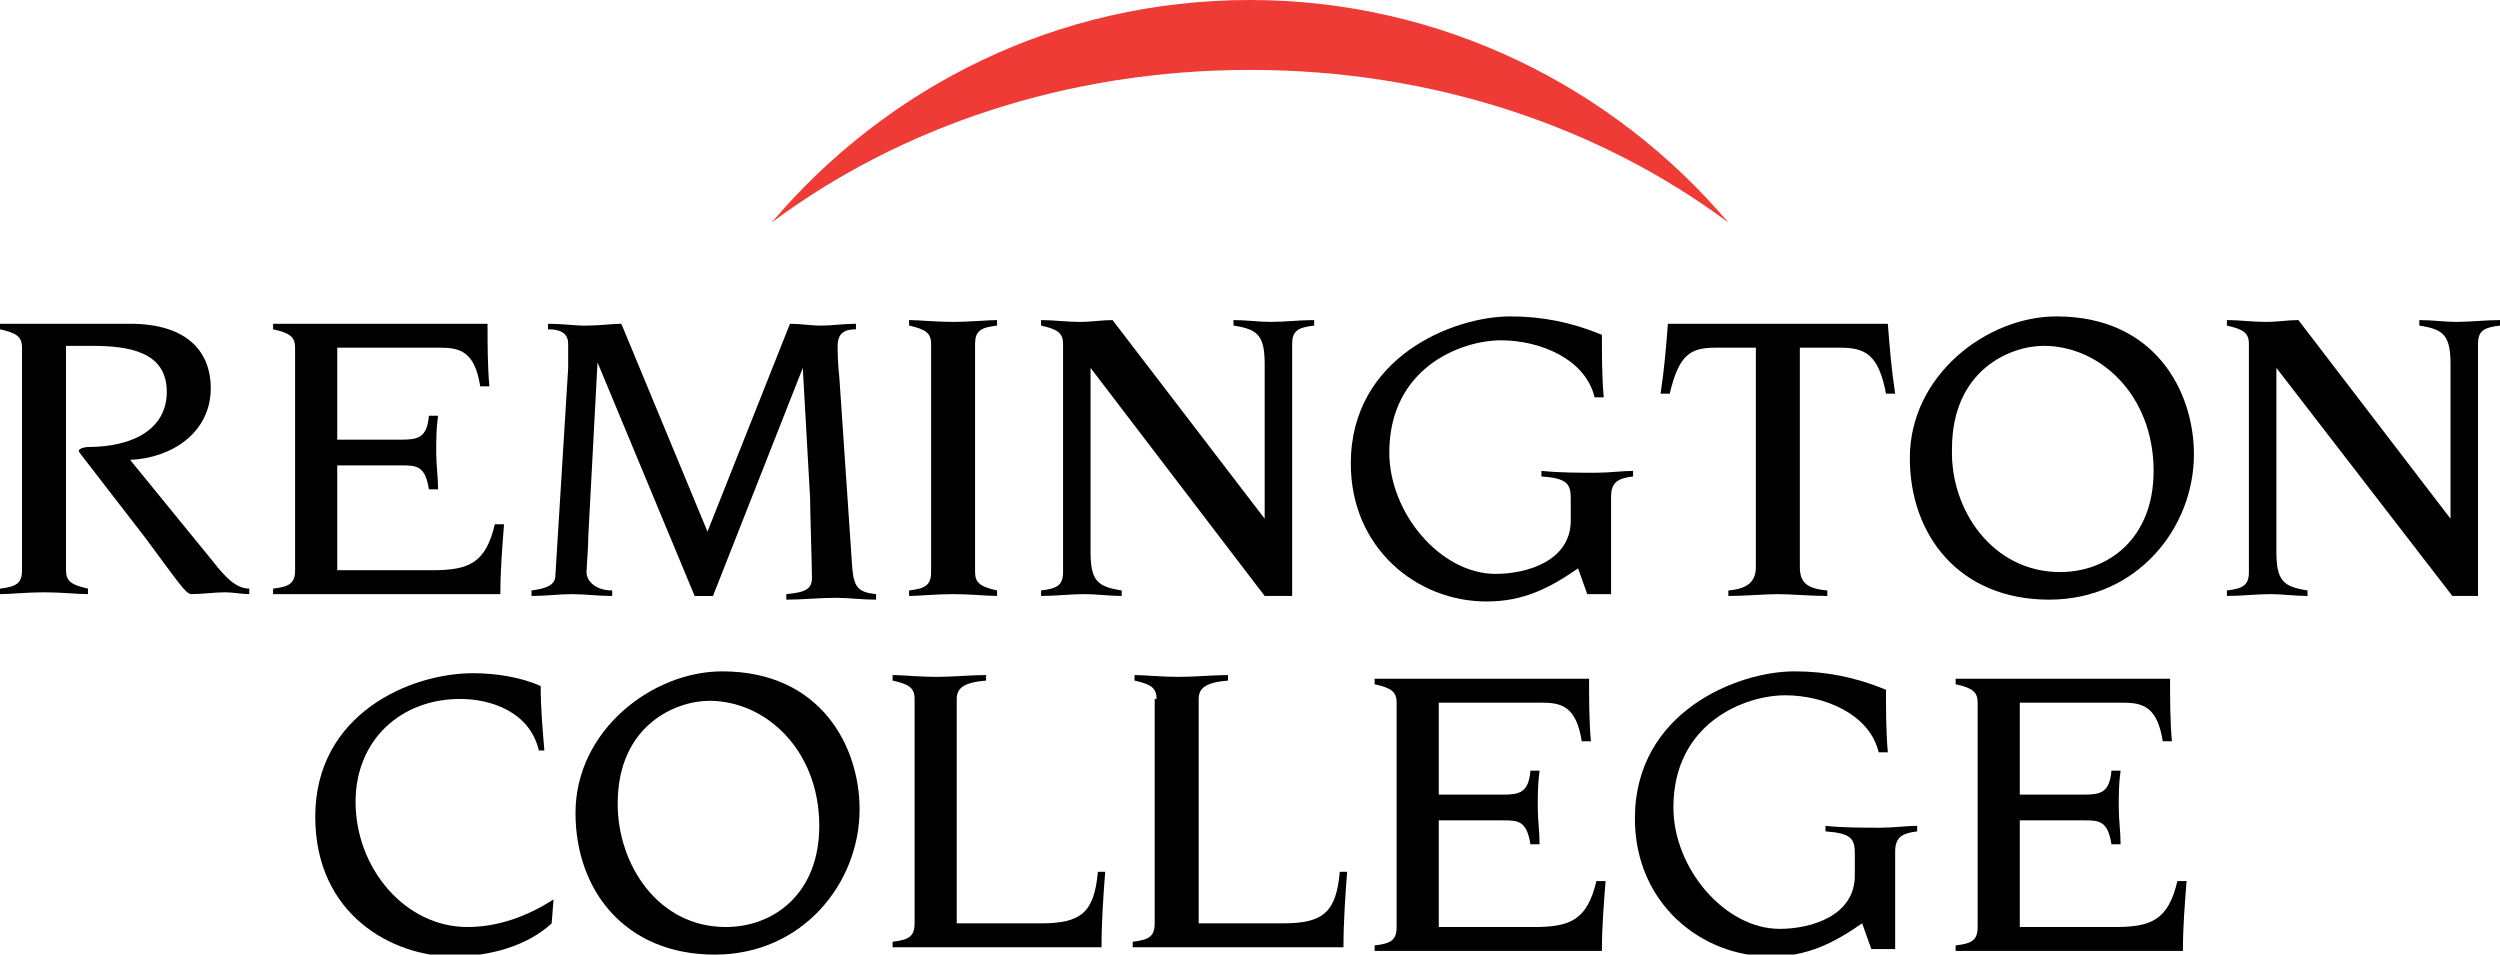 <?xml version="1.0" encoding="UTF-8"?> <svg xmlns="http://www.w3.org/2000/svg" width="165" height="63" viewBox="0 0 165 63" fill="none"><g clip-path="url(#clip0_2001_34)"><path d="M82.5 4.613C94.597 4.613 105.605 8.376 114.073 14.688C106.452 5.705 95.081 0 82.5 0C69.799 0 58.549 5.705 50.928 14.688C59.395 8.376 70.403 4.613 82.5 4.613Z" fill="#EF3B35"></path><path d="M1.452 22.947C1.452 22.219 1.089 21.976 0 21.733V21.369H8.589C12.46 21.369 13.911 23.311 13.911 25.618C13.911 28.531 11.371 30.23 8.589 30.352L14.032 37.028C14.879 38.121 15.605 38.849 16.452 38.849V39.213C15.968 39.213 15.363 39.092 14.879 39.092C14.153 39.092 13.306 39.213 12.581 39.213C12.218 39.092 11.976 38.727 9.556 35.45L5.806 30.595C5.444 30.109 5.202 29.866 5.202 29.745C5.202 29.623 5.565 29.502 5.806 29.502C8.831 29.502 11.008 28.288 11.008 25.86C11.008 23.19 8.468 22.826 6.048 22.826H4.355V37.635C4.355 38.363 4.718 38.606 5.806 38.849V39.213C5.202 39.213 3.992 39.092 2.903 39.092C1.815 39.092 0.605 39.213 0 39.213V38.849C1.089 38.727 1.452 38.485 1.452 37.635V22.947Z" fill="black"></path><path d="M19.476 22.947C19.476 22.219 19.113 21.976 18.024 21.733V21.369H32.178C32.178 22.704 32.178 24.161 32.299 25.496H31.694C31.331 23.19 30.363 22.947 29.032 22.947H22.258V29.017H26.492C27.581 29.017 28.186 28.895 28.307 27.439H28.912C28.791 28.288 28.791 29.017 28.791 29.866C28.791 30.716 28.912 31.444 28.912 32.294H28.307C28.065 30.716 27.46 30.716 26.492 30.716H22.258V37.635H28.549C30.968 37.635 32.057 37.15 32.661 34.6H33.266C33.145 36.178 33.024 37.635 33.024 39.213H18.024V38.849C19.113 38.727 19.476 38.485 19.476 37.635V22.947Z" fill="black"></path><path d="M39.436 23.918L38.831 35.329C38.831 36.057 38.71 37.514 38.71 37.756C38.71 38.363 39.315 38.97 40.404 38.97V39.334C39.436 39.334 38.589 39.213 37.742 39.213C36.896 39.213 36.049 39.334 35.081 39.334V38.97C36.049 38.849 36.654 38.606 36.654 37.999L37.5 24.282C37.5 23.554 37.5 22.826 37.5 22.704C37.5 22.098 37.138 21.733 36.17 21.733V21.369C37.138 21.369 37.984 21.491 38.468 21.491C39.678 21.491 40.404 21.369 41.008 21.369L46.694 35.086L52.138 21.369C52.863 21.369 53.468 21.491 54.194 21.491C54.92 21.491 55.646 21.369 56.492 21.369V21.733C55.767 21.733 55.283 21.976 55.283 22.826C55.283 23.069 55.283 23.918 55.404 25.011L56.25 37.514C56.371 38.727 56.613 39.092 57.823 39.213V39.577C56.855 39.577 56.008 39.456 55.162 39.456C54.073 39.456 52.984 39.577 51.896 39.577V39.213C53.226 39.092 53.589 38.849 53.589 38.121C53.589 37.271 53.468 33.872 53.468 32.901L52.984 24.282L47.057 39.334H45.847L39.436 23.918Z" fill="black"></path><path d="M60 38.969C61.089 38.847 61.452 38.605 61.452 37.755V22.703C61.452 21.975 61.089 21.732 60 21.489V21.125C60.605 21.125 61.815 21.246 62.903 21.246C63.992 21.246 65.202 21.125 65.806 21.125V21.489C64.718 21.611 64.355 21.853 64.355 22.703V37.755C64.355 38.483 64.718 38.726 65.806 38.969V39.333C65.202 39.333 63.992 39.212 62.903 39.212C61.815 39.212 60.605 39.333 60 39.333V38.969Z" fill="black"></path><path d="M70.162 22.703C70.162 21.975 69.799 21.732 68.71 21.489V21.125C69.557 21.125 70.403 21.246 71.25 21.246C72.097 21.246 72.702 21.125 73.428 21.125L83.468 34.235V24.038C83.468 22.096 82.984 21.732 81.412 21.489V21.125C82.258 21.125 83.105 21.246 83.831 21.246C84.799 21.246 85.766 21.125 86.734 21.125V21.489C85.645 21.611 85.282 21.853 85.282 22.703V39.333H83.468L71.976 24.281V36.42C71.976 38.362 72.46 38.726 74.032 38.969V39.333C73.186 39.333 72.339 39.212 71.613 39.212C70.645 39.212 69.678 39.333 68.71 39.333V38.969C69.799 38.847 70.162 38.605 70.162 37.755V22.703Z" fill="black"></path><path d="M104.153 37.513C102.218 38.848 100.524 39.698 98.105 39.698C93.508 39.698 89.153 36.178 89.153 30.594C89.153 23.553 95.927 20.883 99.677 20.883C101.734 20.883 103.669 21.247 105.726 22.097C105.726 23.432 105.726 24.889 105.847 26.224H105.242C104.637 23.675 101.613 22.461 99.073 22.461C96.411 22.461 91.694 24.282 91.694 29.866C91.694 33.871 95.081 37.877 98.71 37.877C100.766 37.877 103.669 37.027 103.669 34.357V32.9C103.669 31.929 103.428 31.565 101.734 31.444V31.079C102.944 31.201 104.153 31.201 105.363 31.201C106.21 31.201 107.057 31.079 107.782 31.079V31.444C106.815 31.565 106.331 31.808 106.331 32.779V39.212H104.758L104.153 37.513Z" fill="black"></path><path d="M115.887 22.947H113.226C111.532 22.947 110.806 23.433 110.202 25.982H109.597C109.839 24.404 109.96 22.947 110.081 21.369H124.597C124.718 22.947 124.839 24.404 125.081 25.982H124.476C123.992 23.433 123.145 22.947 121.452 22.947H118.79V37.392C118.79 38.363 119.153 38.849 120.605 38.97V39.334C119.516 39.334 118.185 39.213 117.339 39.213C116.492 39.213 115.161 39.334 114.072 39.334V38.97C115.524 38.849 115.887 38.242 115.887 37.392V22.947Z" fill="black"></path><path d="M135.726 20.883C142.259 20.883 144.799 25.86 144.799 29.987C144.799 34.842 141.049 39.577 135.242 39.577C129.315 39.577 126.049 35.328 126.049 30.23C126.049 24.767 131.129 20.883 135.726 20.883ZM135.968 37.756C139.113 37.756 142.138 35.571 142.138 31.079C142.138 26.102 138.629 22.825 134.879 22.825C132.702 22.825 128.831 24.403 128.831 29.623C128.71 33.629 131.492 37.756 135.968 37.756Z" fill="black"></path><path d="M148.427 22.703C148.427 21.975 148.064 21.732 146.976 21.489V21.125C147.822 21.125 148.669 21.246 149.516 21.246C150.363 21.246 150.968 21.125 151.693 21.125L161.734 34.235V24.038C161.734 22.096 161.25 21.732 159.677 21.489V21.125C160.524 21.125 161.371 21.246 162.097 21.246C163.064 21.246 164.032 21.125 165 21.125V21.489C163.911 21.611 163.548 21.853 163.548 22.703V39.333H161.855L150.242 24.281V36.42C150.242 38.362 150.726 38.726 152.298 38.969V39.333C151.451 39.333 150.605 39.212 149.879 39.212C148.911 39.212 147.943 39.333 146.976 39.333V38.969C148.064 38.847 148.427 38.605 148.427 37.755V22.703Z" fill="black"></path><path d="M36.411 60.94C34.839 62.397 32.419 63.125 29.879 63.125C26.008 63.125 20.807 60.455 20.807 53.9C20.807 47.102 27.097 44.432 31.21 44.432C32.661 44.432 34.355 44.674 35.686 45.281C35.686 46.738 35.807 48.073 35.928 49.53H35.565C34.96 46.981 32.419 46.131 30.363 46.131C26.492 46.131 23.468 48.802 23.468 52.929C23.468 57.299 26.734 61.183 30.847 61.183C32.903 61.183 34.839 60.455 36.532 59.362L36.411 60.94Z" fill="black"></path><path d="M47.661 44.31C54.193 44.31 56.733 49.287 56.733 53.415C56.733 58.27 52.983 63.004 47.177 63.004C41.249 63.004 37.983 58.756 37.983 53.657C37.983 48.195 43.064 44.31 47.661 44.31ZM47.903 61.183C51.048 61.183 54.072 58.998 54.072 54.507C54.072 49.53 50.564 46.253 46.814 46.253C44.637 46.253 40.766 47.831 40.766 53.05C40.766 57.056 43.427 61.183 47.903 61.183Z" fill="black"></path><path d="M60.363 46.131C60.363 45.402 60 45.16 58.911 44.917V44.553C59.516 44.553 60.726 44.674 61.814 44.674C62.903 44.674 64.113 44.553 65.081 44.553V44.917C63.629 45.038 63.145 45.402 63.145 46.131V60.94H68.71C71.371 60.94 72.218 60.212 72.46 57.541H72.943C72.822 59.119 72.701 60.819 72.701 62.518H58.911V62.154C60 62.032 60.363 61.79 60.363 60.94V46.131Z" fill="black"></path><path d="M76.33 46.131C76.33 45.402 75.968 45.16 74.879 44.917V44.553C75.484 44.553 76.693 44.674 77.782 44.674C78.871 44.674 80.08 44.553 81.048 44.553V44.917C79.597 45.038 79.113 45.402 79.113 46.131V60.94H84.677C87.338 60.94 88.185 60.212 88.427 57.541H88.911C88.79 59.119 88.669 60.819 88.669 62.518H74.758V62.154C75.847 62.032 76.209 61.79 76.209 60.94V46.131H76.33Z" fill="black"></path><path d="M92.177 46.375C92.177 45.647 91.814 45.404 90.726 45.161V44.797H104.879C104.879 46.132 104.879 47.589 105 48.924H104.395C104.032 46.618 103.064 46.375 101.734 46.375H94.96V52.444H99.193C100.282 52.444 100.887 52.323 101.008 50.866H101.613C101.492 51.716 101.492 52.444 101.492 53.294C101.492 54.144 101.613 54.872 101.613 55.722H101.008C100.766 54.144 100.161 54.144 99.193 54.144H94.96V61.184H101.25C103.669 61.184 104.758 60.699 105.363 58.15H105.968C105.847 59.727 105.726 61.184 105.726 62.762H90.726V62.398C91.814 62.277 92.177 62.034 92.177 61.184V46.375Z" fill="black"></path><path d="M122.903 60.941C120.968 62.276 119.274 63.126 116.855 63.126C112.258 63.126 107.903 59.605 107.903 54.022C107.903 46.981 114.678 44.31 118.428 44.31C120.484 44.31 122.419 44.675 124.476 45.524C124.476 46.86 124.476 48.316 124.597 49.652H123.992C123.387 47.102 120.363 45.889 117.823 45.889C115.161 45.889 110.444 47.709 110.444 53.293C110.444 57.299 113.831 61.305 117.46 61.305C119.516 61.305 122.419 60.455 122.419 57.785V56.328C122.419 55.357 122.178 54.993 120.484 54.871V54.507C121.694 54.629 122.903 54.629 124.113 54.629C124.96 54.629 125.807 54.507 126.532 54.507V54.871C125.565 54.993 125.081 55.235 125.081 56.206V62.64H123.508L122.903 60.941Z" fill="black"></path><path d="M130.524 46.375C130.524 45.647 130.161 45.404 129.072 45.161V44.797H143.225C143.225 46.132 143.225 47.589 143.346 48.924H142.742C142.379 46.618 141.411 46.375 140.08 46.375H133.306V52.444H137.54C138.629 52.444 139.234 52.323 139.355 50.866H139.959C139.838 51.716 139.838 52.444 139.838 53.294C139.838 54.144 139.959 54.872 139.959 55.722H139.355C139.113 54.144 138.508 54.144 137.54 54.144H133.306V61.184H139.596C142.016 61.184 143.105 60.699 143.709 58.15H144.314C144.193 59.727 144.072 61.184 144.072 62.762H129.072V62.398C130.161 62.277 130.524 62.034 130.524 61.184V46.375Z" fill="black"></path></g><defs><clipPath id="clip0_2001_34"><rect width="165" height="63" fill="white"></rect></clipPath></defs></svg> 